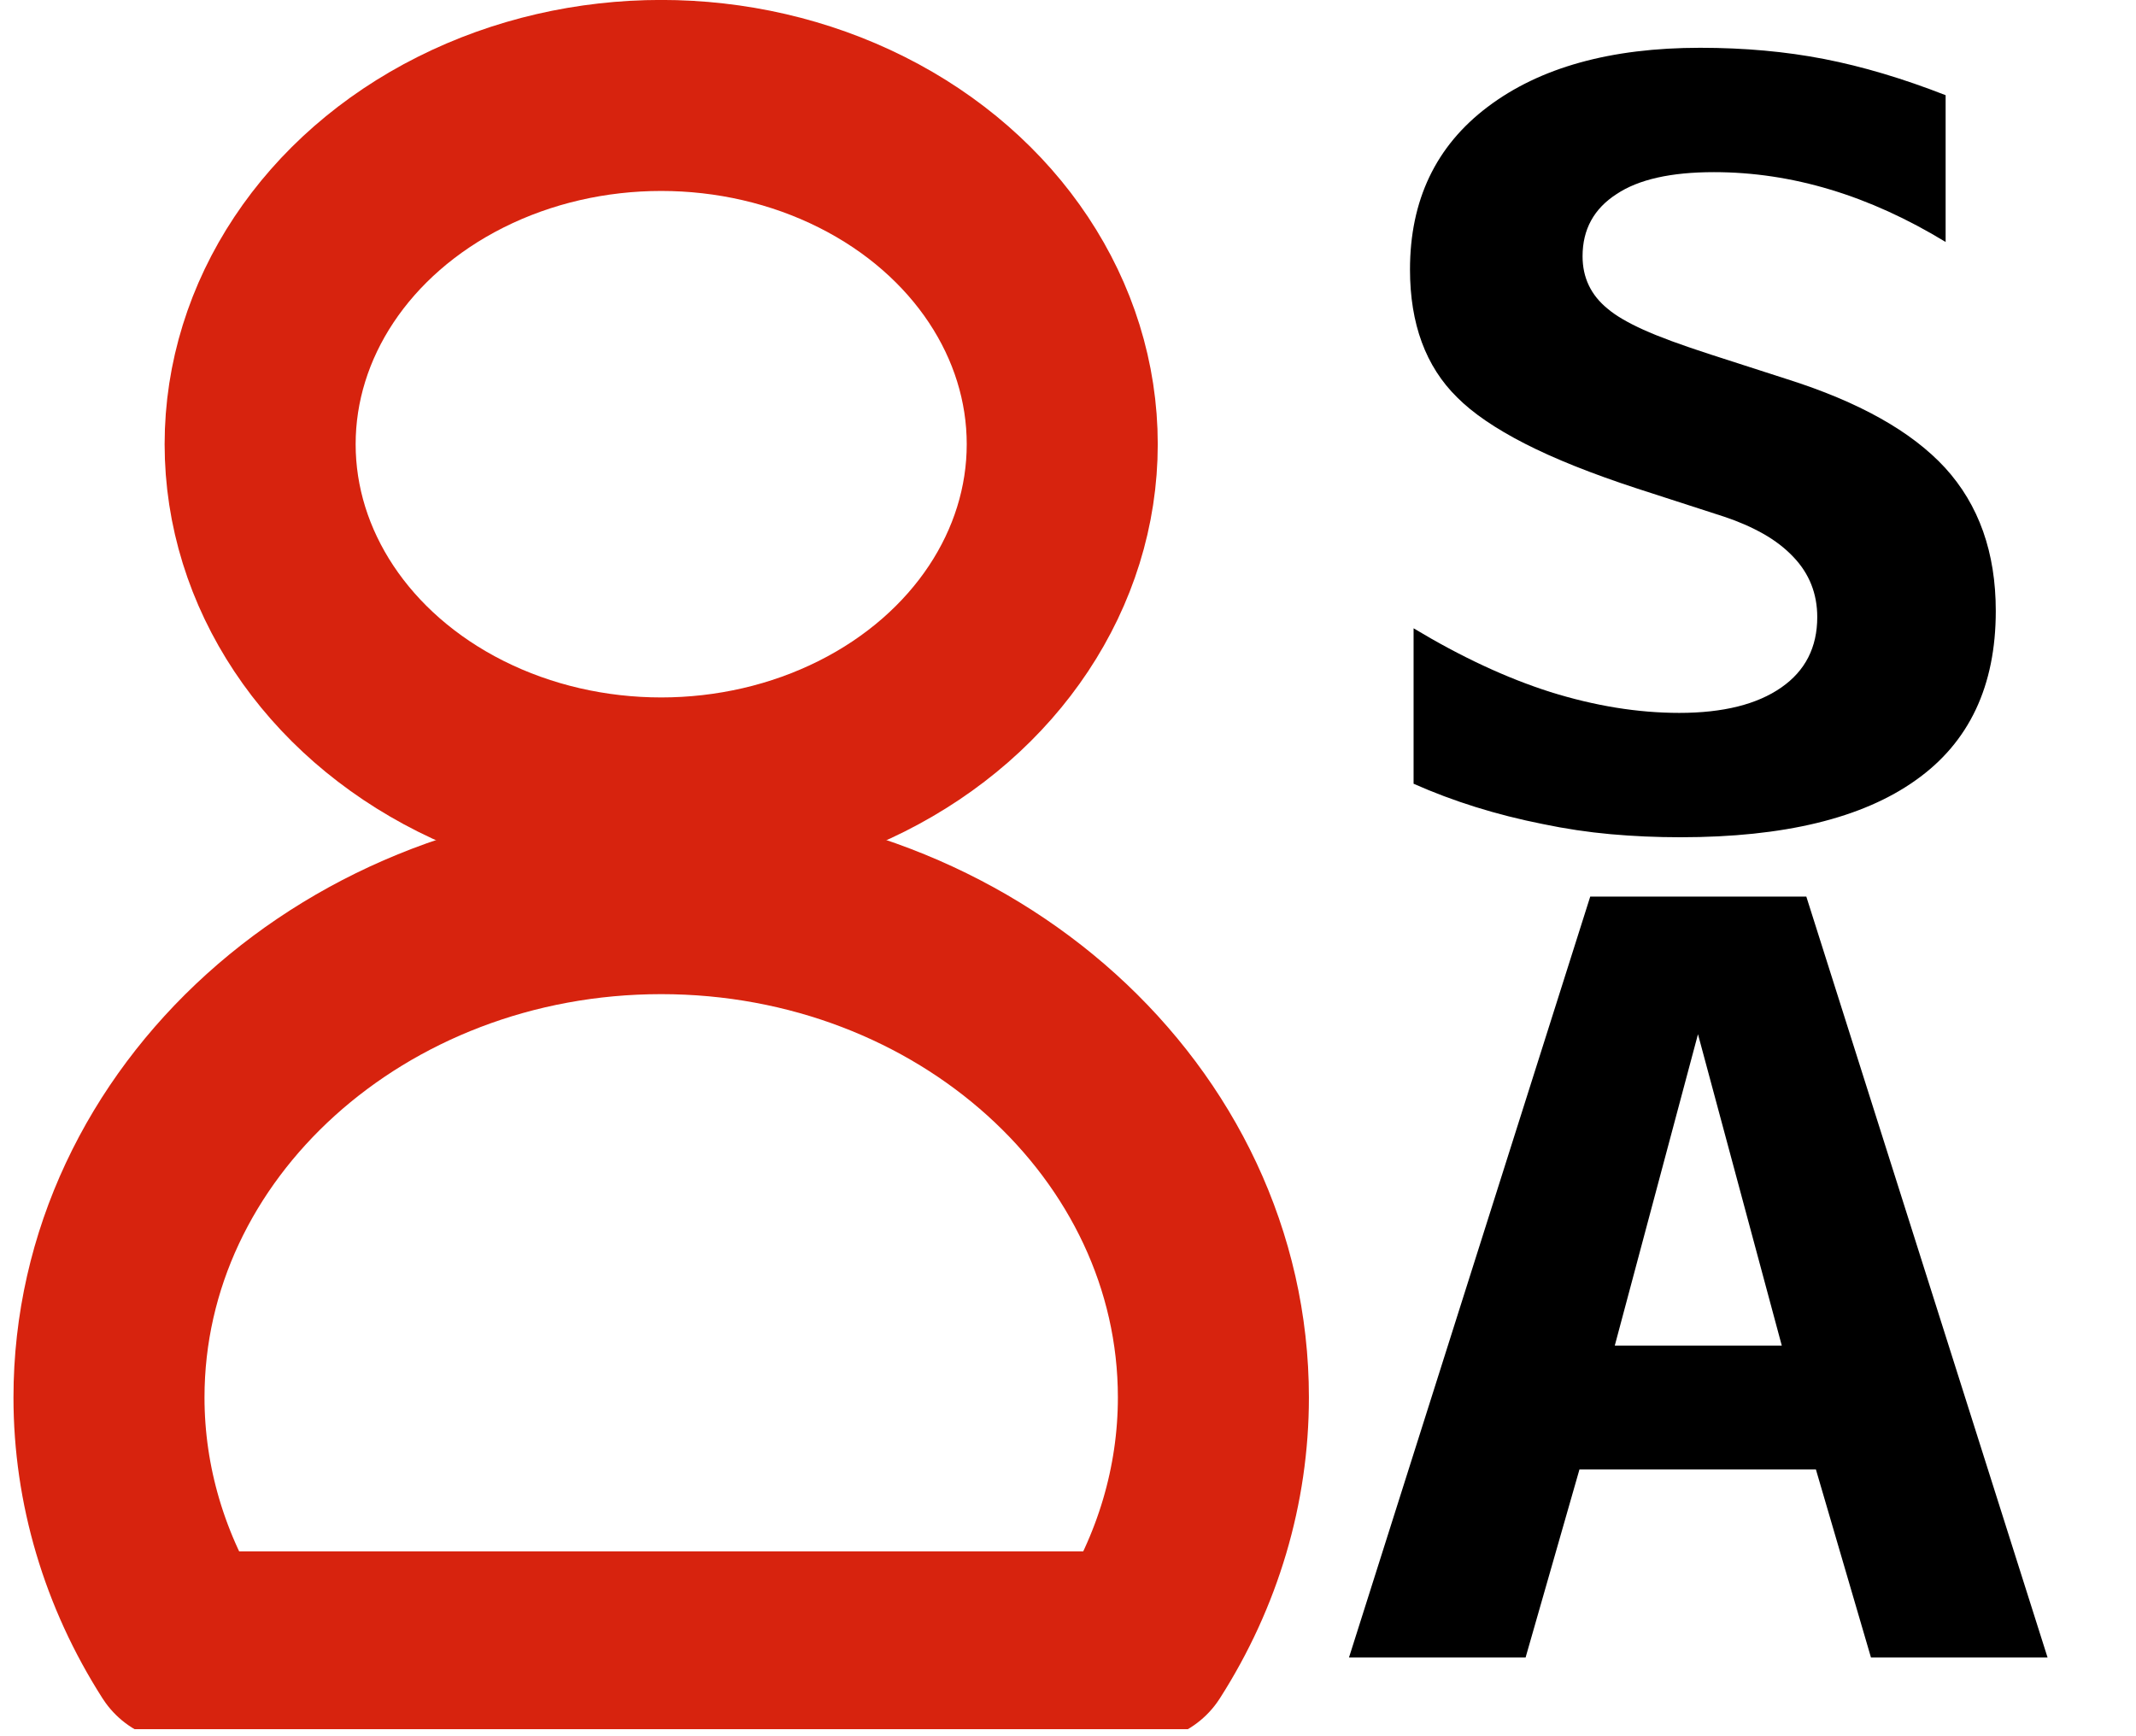 <?xml version="1.0" encoding="UTF-8" standalone="no"?><!DOCTYPE svg PUBLIC "-//W3C//DTD SVG 1.1//EN" "http://www.w3.org/Graphics/SVG/1.1/DTD/svg11.dtd"><svg width="100%" height="100%" viewBox="0 0 299 243" version="1.1" xmlns="http://www.w3.org/2000/svg" xmlns:xlink="http://www.w3.org/1999/xlink" xml:space="preserve" xmlns:serif="http://www.serif.com/" style="fill-rule:evenodd;clip-rule:evenodd;stroke-linecap:round;stroke-linejoin:round;stroke-miterlimit:1.5;"><rect id="aud-software-architect" x="0.554" y="-0.001" width="298" height="242.073" style="fill:none;"/><clipPath id="_clip1"><rect x="0.554" y="-0.001" width="298" height="242.073"/></clipPath><g clip-path="url(#_clip1)"><g><ellipse cx="92.554" cy="62.184" rx="56.14" ry="48.822" style="fill:none;stroke:#d7230e;stroke-width:26.74px;"/><path d="M159.496,230.55l-133.884,-0c-6.785,-10.616 -10.356,-22.658 -10.356,-34.916c-0,-38.541 34.636,-69.831 77.298,-69.831c42.662,0 77.298,31.29 77.298,69.831c0,12.258 -3.571,24.3 -10.356,34.916Z" style="fill:none;stroke:#d7230e;stroke-width:26.74px;"/></g><path d="M235.239,117.209c-3.344,-0 -6.604,-0.143 -9.78,-0.428c-3.176,-0.286 -6.353,-0.761 -9.529,-1.427c-6.464,-1.285 -12.483,-3.164 -18.055,-5.637l-0,-21.761c6.631,3.995 13.012,6.968 19.142,8.918c6.241,1.951 12.259,2.926 18.055,2.926c6.129,-0 10.894,-1.189 14.293,-3.568c3.344,-2.33 5.016,-5.612 5.016,-9.846c-0,-3.282 -1.115,-6.088 -3.344,-8.419c-1.17,-1.237 -2.577,-2.319 -4.221,-3.246c-1.644,-0.928 -3.469,-1.724 -5.475,-2.39l-12.121,-3.924c-6.408,-2.093 -11.674,-4.198 -15.798,-6.315c-4.123,-2.116 -7.272,-4.269 -9.445,-6.457c-4.402,-4.328 -6.604,-10.298 -6.604,-17.908c0,-9.703 3.623,-17.29 10.867,-22.76c7.3,-5.518 17.219,-8.277 29.757,-8.277c6.186,0 11.967,0.524 17.345,1.57c5.377,1.047 11.047,2.735 17.01,5.066l-0,20.548c-10.699,-6.516 -21.51,-9.775 -32.432,-9.775c-6.019,0 -10.56,1.023 -13.625,3.068c-3.176,2.046 -4.765,4.947 -4.765,8.705c0,2.996 1.171,5.446 3.511,7.349c1.115,0.951 2.772,1.926 4.974,2.925c2.201,0.999 5.363,2.164 9.487,3.496l10.616,3.425c10.086,3.187 17.469,7.325 22.15,12.414c4.737,5.185 7.105,11.868 7.105,20.049c0,10.512 -3.733,18.408 -11.2,23.688c-7.468,5.327 -18.446,7.991 -32.934,7.991Z" style="fill-rule:nonzero;"/><path d="M222.602,125.518l30.25,-0l33.769,106.523l-24.719,-0l-7.709,-26.328l-33.099,0l-7.541,26.328l-24.72,-0l33.769,-106.523Zm26.815,62.858l-11.732,-43.594l-11.647,43.594l23.379,-0Z" style="fill-rule:nonzero;"/></g></svg>